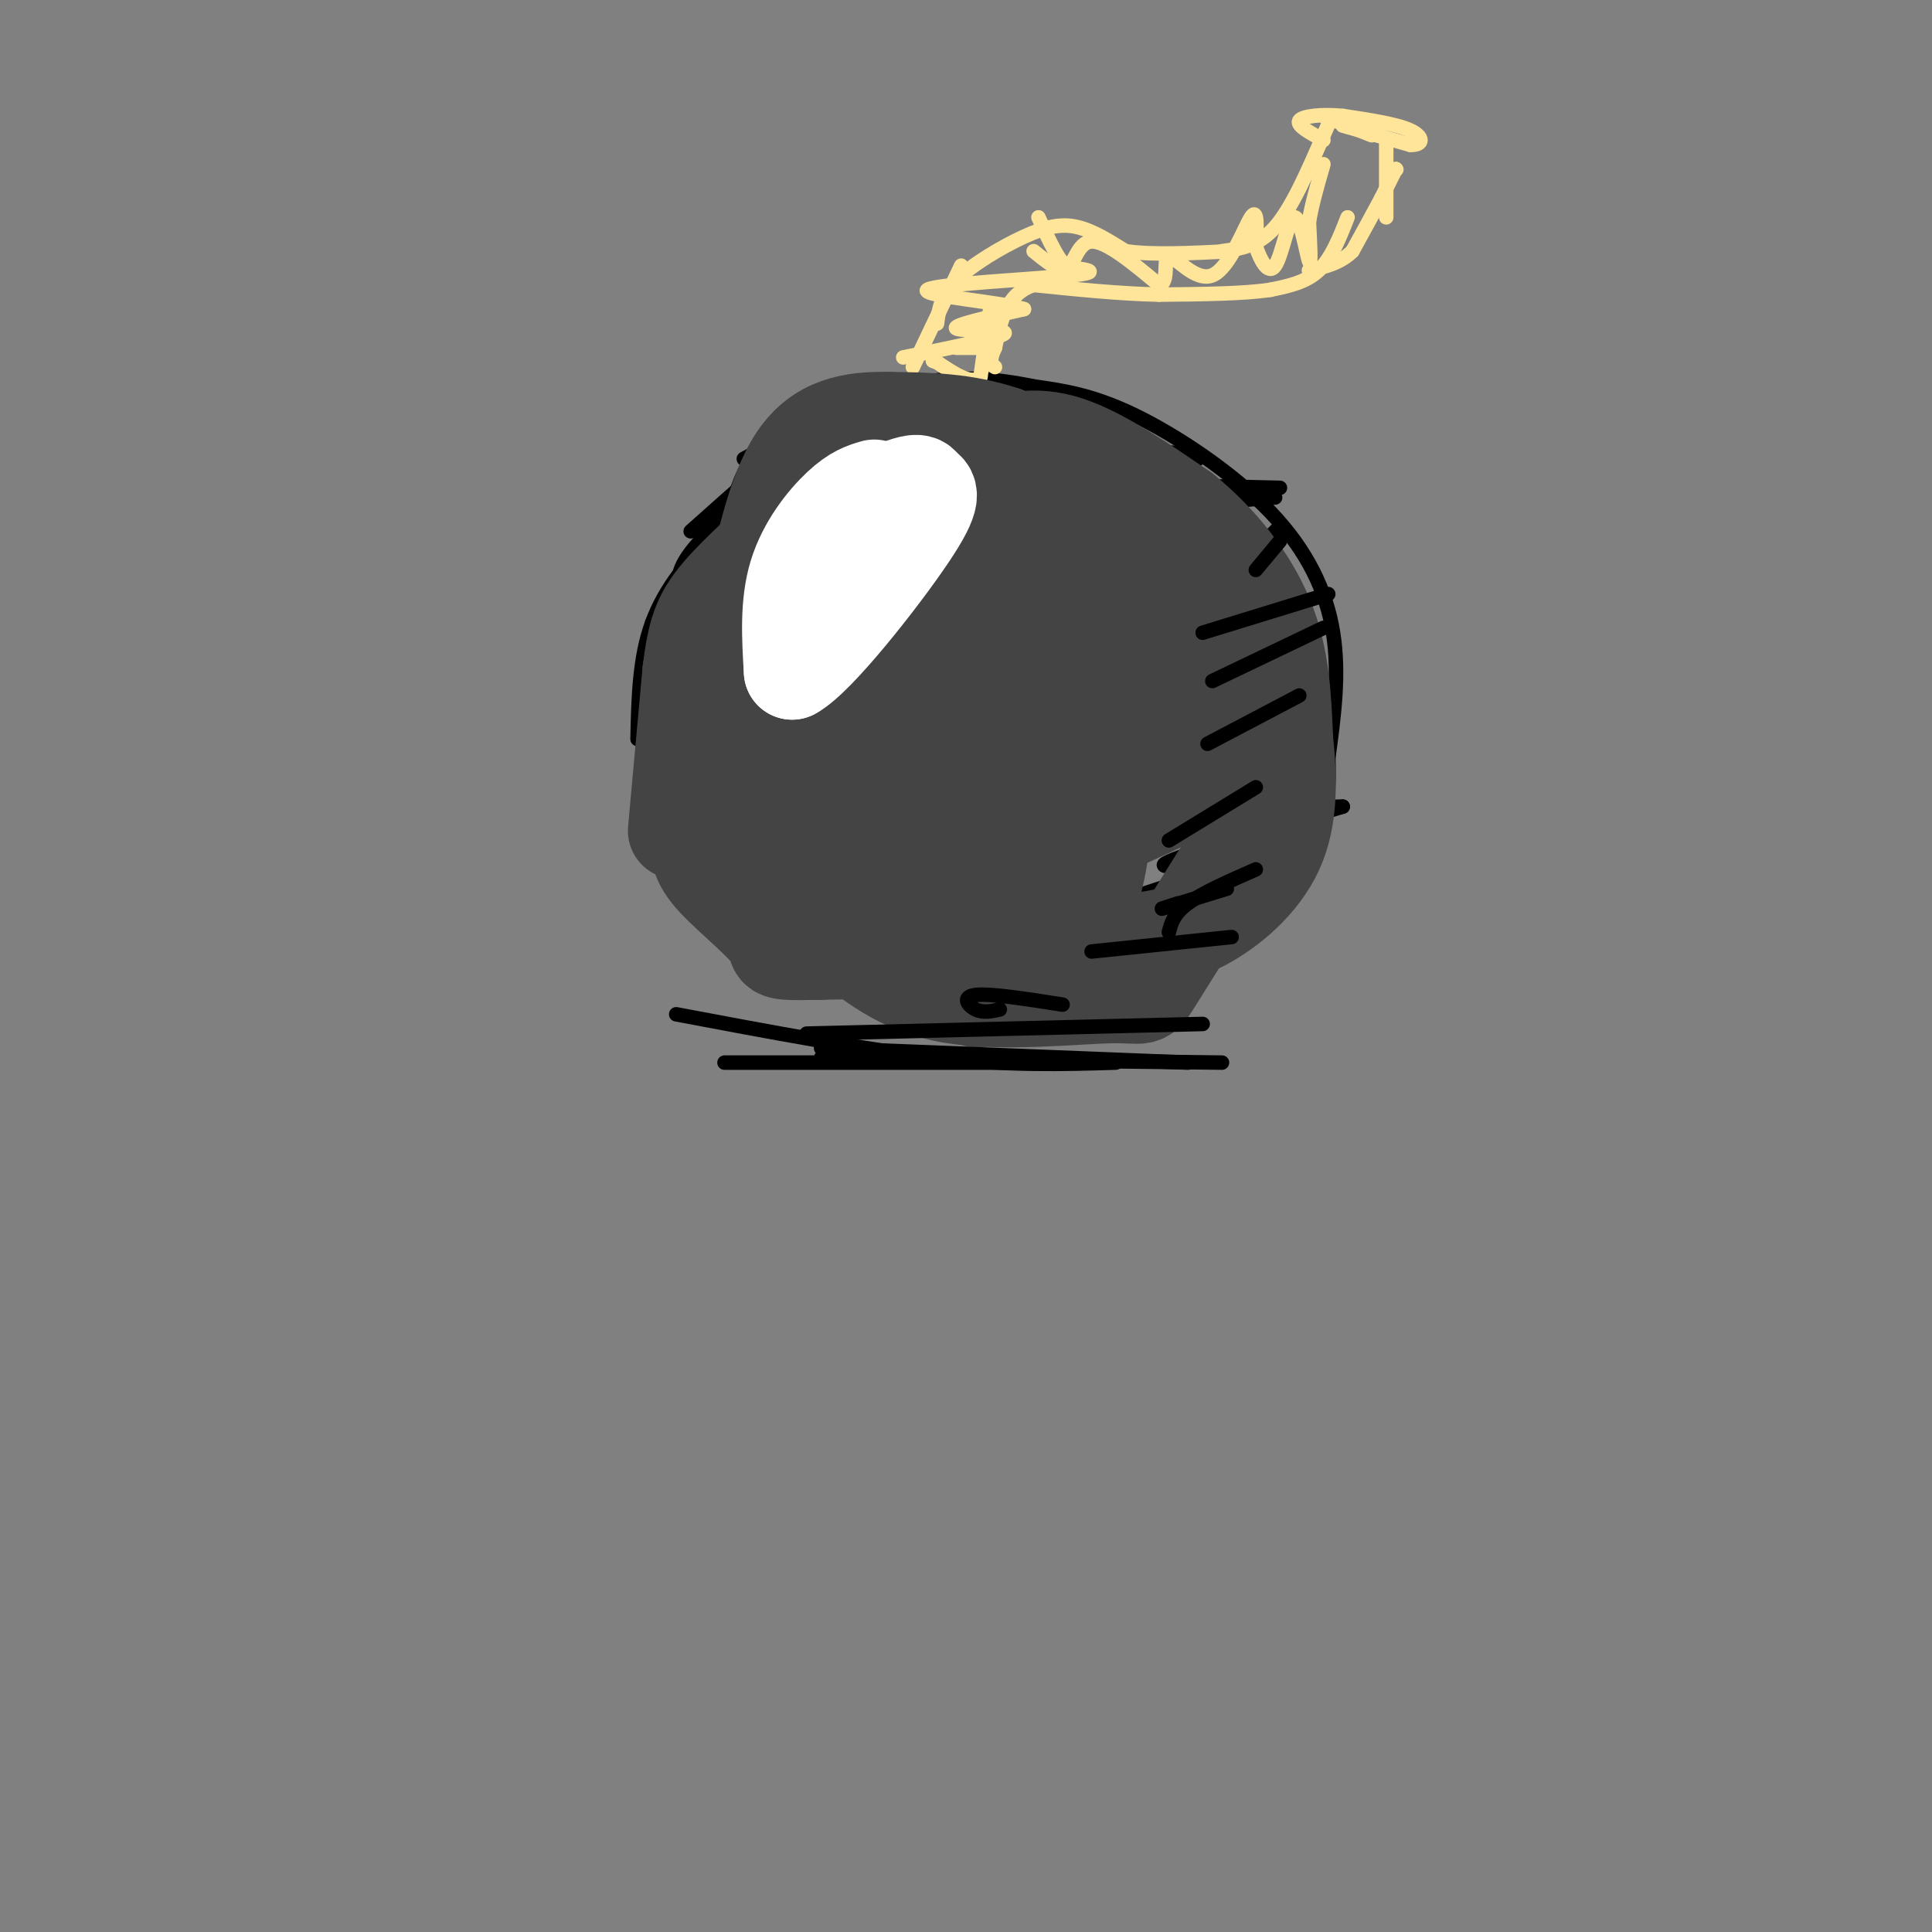 <svg viewBox='0 0 400 400' version='1.1' xmlns='http://www.w3.org/2000/svg' xmlns:xlink='http://www.w3.org/1999/xlink'><rect x="0" y="0" width="400" height="400" fill="#808080" stroke="none"/><g fill='none' stroke='rgb(0,0,0)' stroke-width='3' stroke-linecap='round' stroke-linejoin='round'><path d='M164,97c-2.583,-0.667 -5.167,-1.333 -10,4c-4.833,5.333 -11.917,16.667 -19,28'/><path d='M158,106c-3.378,1.178 -6.756,2.356 -11,6c-4.244,3.644 -9.356,9.756 -12,17c-2.644,7.244 -2.822,15.622 -3,24'/><path d='M144,118c-4.167,5.500 -8.333,11.000 -10,20c-1.667,9.000 -0.833,21.500 0,34'/><path d='M134,172c3.095,9.881 10.833,17.583 15,22c4.167,4.417 4.762,5.548 10,7c5.238,1.452 15.119,3.226 25,5'/><path d='M172,202c3.467,2.867 6.933,5.733 16,7c9.067,1.267 23.733,0.933 32,0c8.267,-0.933 10.133,-2.467 12,-4'/><path d='M232,205c8.714,-4.643 24.500,-14.250 33,-22c8.500,-7.750 9.714,-13.643 10,-20c0.286,-6.357 -0.357,-13.179 -1,-20'/><path d='M275,157c1.185,-8.720 2.369,-17.440 1,-26c-1.369,-8.560 -5.292,-16.958 -13,-25c-7.708,-8.042 -19.202,-15.726 -28,-20c-8.798,-4.274 -14.899,-5.137 -21,-6'/><path d='M214,80c-7.800,-1.600 -16.800,-2.600 -27,0c-10.200,2.600 -21.600,8.800 -33,15'/><path d='M176,85c0.000,0.000 -18.000,8.000 -18,8'/></g>
<g fill='none' stroke='rgb(255,229,153)' stroke-width='3' stroke-linecap='round' stroke-linejoin='round'><path d='M189,76c0.000,0.000 10.000,-21.000 10,-21'/><path d='M194,67c0.375,-2.875 0.750,-5.750 4,-9c3.250,-3.250 9.375,-6.875 14,-9c4.625,-2.125 7.750,-2.750 11,-2c3.250,0.750 6.625,2.875 10,5'/><path d='M233,52c5.333,0.833 13.667,0.417 22,0'/><path d='M253,52c3.750,-0.500 7.500,-1.000 11,-5c3.500,-4.000 6.750,-11.500 10,-19'/><path d='M274,28c1.833,-3.833 1.417,-3.917 1,-4'/><path d='M274,24c0.000,0.000 10.000,4.000 10,4'/><path d='M278,26c0.000,0.000 14.000,4.000 14,4'/><path d='M292,30c2.800,0.089 2.800,-1.689 0,-3c-2.800,-1.311 -8.400,-2.156 -14,-3'/><path d='M278,24c-4.400,-0.422 -8.400,0.022 -9,1c-0.600,0.978 2.200,2.489 5,4'/><path d='M287,29c0.000,0.000 0.000,16.000 0,16'/><path d='M289,35c0.000,0.000 0.100,0.100 0.1,0.1'/><path d='M289,35c0.000,0.000 -3.000,6.000 -3,6'/><path d='M286,41c-1.500,2.833 -3.750,6.917 -6,11'/><path d='M280,52c-2.500,2.500 -5.750,3.250 -9,4'/><path d='M279,45c-1.667,4.250 -3.333,8.500 -6,11c-2.667,2.500 -6.333,3.250 -10,4'/><path d='M263,60c-5.500,0.833 -14.250,0.917 -23,1'/><path d='M240,61c-8.167,-0.167 -17.083,-1.083 -26,-2'/><path d='M214,59c-5.667,1.833 -6.833,7.417 -8,13'/><path d='M206,72c-1.333,2.833 -0.667,3.417 0,4'/><path d='M205,64c0.000,0.000 -2.000,14.000 -2,14'/><path d='M203,78c-1.833,1.833 -5.417,-0.583 -9,-3'/><path d='M194,75c-1.500,-0.500 -0.750,-0.250 0,0'/><path d='M203,72c0.000,0.000 -5.000,0.000 -5,0'/><path d='M187,74c10.289,-2.089 20.578,-4.178 21,-5c0.422,-0.822 -9.022,-0.378 -10,-1c-0.978,-0.622 6.511,-2.311 14,-4'/><path d='M212,64c-4.190,-1.369 -21.667,-2.792 -20,-4c1.667,-1.208 22.476,-2.202 30,-3c7.524,-0.798 1.762,-1.399 -4,-2'/><path d='M218,55c-1.333,-0.833 -2.667,-1.917 -4,-3'/><path d='M215,45c2.289,4.978 4.578,9.956 6,10c1.422,0.044 1.978,-4.844 5,-5c3.022,-0.156 8.511,4.422 14,9'/><path d='M240,59c2.198,-0.419 0.692,-5.968 2,-6c1.308,-0.032 5.429,5.453 9,4c3.571,-1.453 6.592,-9.844 8,-12c1.408,-2.156 1.204,1.922 1,6'/><path d='M260,51c0.866,2.609 2.531,6.132 4,4c1.469,-2.132 2.742,-9.920 4,-10c1.258,-0.080 2.502,7.549 3,9c0.498,1.451 0.249,-3.274 0,-8'/><path d='M271,46c0.500,-3.333 1.750,-7.667 3,-12'/></g>
<g fill='none' stroke='rgb(0,0,0)' stroke-width='3' stroke-linecap='round' stroke-linejoin='round'><path d='M180,85c-2.917,-0.083 -5.833,-0.167 -12,4c-6.167,4.167 -15.583,12.583 -25,21'/><path d='M151,106c0.000,0.000 -10.000,15.000 -10,15'/><path d='M158,103c-3.976,2.018 -7.952,4.036 -12,8c-4.048,3.964 -8.167,9.875 -3,12c5.167,2.125 19.619,0.464 27,-1c7.381,-1.464 7.690,-2.732 8,-4'/><path d='M178,118c1.333,-0.667 0.667,-0.333 0,0'/><path d='M160,123c7.689,-1.044 15.378,-2.089 21,-6c5.622,-3.911 9.178,-10.689 10,-16c0.822,-5.311 -1.089,-9.156 -3,-13'/><path d='M186,104c1.644,-1.200 3.289,-2.400 5,-5c1.711,-2.600 3.489,-6.600 0,-9c-3.489,-2.400 -12.244,-3.200 -21,-4'/><path d='M170,86c-6.556,0.711 -12.444,4.489 -16,12c-3.556,7.511 -4.778,18.756 -6,30'/><path d='M148,128c1.000,4.667 6.500,1.333 12,-2'/><path d='M159,150c-1.601,0.357 -3.202,0.714 -5,4c-1.798,3.286 -3.792,9.500 -5,16c-1.208,6.500 -1.631,13.286 -1,16c0.631,2.714 2.315,1.357 4,0'/><path d='M152,186c3.956,-4.800 11.844,-16.800 15,-25c3.156,-8.200 1.578,-12.600 0,-17'/><path d='M167,144c-1.500,-1.000 -5.250,5.000 -9,11'/><path d='M233,194c-13.000,2.917 -26.000,5.833 -22,4c4.000,-1.833 25.000,-8.417 46,-15'/><path d='M257,183c-0.204,-0.892 -23.715,4.380 -25,4c-1.285,-0.380 19.654,-6.410 22,-8c2.346,-1.590 -13.901,1.260 -13,0c0.901,-1.260 18.951,-6.630 37,-12'/><path d='M278,167c-10.422,0.000 -54.978,6.000 -63,6c-8.022,0.000 20.489,-6.000 49,-12'/><path d='M264,161c3.625,-1.464 -11.812,0.876 -12,0c-0.188,-0.876 14.872,-4.967 15,-7c0.128,-2.033 -14.678,-2.010 -18,-4c-3.322,-1.990 4.839,-5.995 13,-10'/><path d='M262,140c-1.938,-1.212 -13.282,0.758 -12,0c1.282,-0.758 15.191,-4.242 14,-6c-1.191,-1.758 -17.483,-1.788 -21,-3c-3.517,-1.212 5.742,-3.606 15,-6'/><path d='M258,125c-3.571,-1.476 -20.000,-2.167 -20,-4c0.000,-1.833 16.429,-4.810 18,-7c1.571,-2.190 -11.714,-3.595 -25,-5'/><path d='M231,109c3.119,-1.226 23.417,-1.792 17,-3c-6.417,-1.208 -39.548,-3.060 -44,-5c-4.452,-1.940 19.774,-3.970 44,-6'/><path d='M248,95c2.833,-1.333 -12.083,-1.667 -27,-2'/><path d='M202,94c0.000,0.000 35.000,0.000 35,0'/><path d='M221,100c0.000,0.000 44.000,1.000 44,1'/><path d='M264,103c0.000,0.000 -26.000,2.000 -26,2'/><path d='M265,109c0.000,0.000 -5.000,5.000 -5,5'/></g>
<g fill='none' stroke='rgb(68,68,68)' stroke-width='20' stroke-linecap='round' stroke-linejoin='round'><path d='M140,172c0.000,0.000 3.000,-33.000 3,-33'/><path d='M143,139c1.000,-7.933 2.000,-11.267 6,-16c4.000,-4.733 11.000,-10.867 18,-17'/><path d='M167,106c8.500,-4.833 20.750,-8.417 33,-12'/><path d='M200,94c8.733,-2.933 14.067,-4.267 21,-2c6.933,2.267 15.467,8.133 24,14'/><path d='M245,106c7.333,5.956 13.667,13.844 17,22c3.333,8.156 3.667,16.578 4,25'/><path d='M266,153c0.881,8.226 1.083,16.292 -2,23c-3.083,6.708 -9.452,12.060 -15,15c-5.548,2.940 -10.274,3.470 -15,4'/><path d='M234,195c-13.167,1.000 -38.583,1.500 -64,2'/><path d='M170,197c-11.496,0.251 -8.235,-0.120 -10,-3c-1.765,-2.880 -8.556,-8.269 -12,-12c-3.444,-3.731 -3.542,-5.804 -4,-11c-0.458,-5.196 -1.277,-13.514 0,-20c1.277,-6.486 4.651,-11.139 10,-16c5.349,-4.861 12.675,-9.931 20,-15'/><path d='M174,120c8.249,-4.658 18.870,-8.802 17,-7c-1.870,1.802 -16.232,9.551 -26,20c-9.768,10.449 -14.940,23.598 -16,29c-1.060,5.402 1.994,3.056 6,1c4.006,-2.056 8.963,-3.823 19,-10c10.037,-6.177 25.153,-16.765 33,-24c7.847,-7.235 8.423,-11.118 9,-15'/><path d='M216,114c0.163,-2.774 -3.931,-2.210 -9,1c-5.069,3.210 -11.114,9.064 -19,20c-7.886,10.936 -17.612,26.953 -20,33c-2.388,6.047 2.562,2.122 12,-5c9.438,-7.122 23.364,-17.442 31,-26c7.636,-8.558 8.982,-15.352 10,-20c1.018,-4.648 1.707,-7.148 -1,-9c-2.707,-1.852 -8.812,-3.055 -17,-1c-8.188,2.055 -18.460,7.367 -26,13c-7.540,5.633 -12.349,11.587 -15,17c-2.651,5.413 -3.144,10.286 -4,13c-0.856,2.714 -2.077,3.269 0,5c2.077,1.731 7.450,4.637 15,5c7.550,0.363 17.275,-1.819 27,-4'/><path d='M200,156c9.548,-4.379 19.918,-13.325 25,-18c5.082,-4.675 4.877,-5.079 6,-9c1.123,-3.921 3.576,-11.359 0,-15c-3.576,-3.641 -13.180,-3.486 -20,-3c-6.820,0.486 -10.855,1.303 -15,3c-4.145,1.697 -8.399,4.273 -15,10c-6.601,5.727 -15.550,14.606 -22,23c-6.450,8.394 -10.400,16.304 -5,20c5.400,3.696 20.151,3.178 27,2c6.849,-1.178 5.794,-3.017 6,-6c0.206,-2.983 1.671,-7.111 1,-9c-0.671,-1.889 -3.477,-1.540 -6,0c-2.523,1.540 -4.761,4.270 -7,7'/><path d='M175,161c-3.822,5.583 -9.877,16.041 -14,22c-4.123,5.959 -6.316,7.418 5,6c11.316,-1.418 36.139,-5.714 47,-9c10.861,-3.286 7.760,-5.563 7,-8c-0.760,-2.437 0.820,-5.035 1,-7c0.180,-1.965 -1.040,-3.297 -7,-4c-5.960,-0.703 -16.658,-0.776 -25,2c-8.342,2.776 -14.326,8.401 -18,13c-3.674,4.599 -5.037,8.172 -3,10c2.037,1.828 7.474,1.913 15,1c7.526,-0.913 17.142,-2.823 25,-6c7.858,-3.177 13.960,-7.622 17,-11c3.040,-3.378 3.020,-5.689 3,-8'/><path d='M228,162c-0.104,-3.119 -1.866,-6.915 -6,-9c-4.134,-2.085 -10.642,-2.457 -17,0c-6.358,2.457 -12.566,7.745 -16,11c-3.434,3.255 -4.095,4.478 -5,7c-0.905,2.522 -2.053,6.342 0,9c2.053,2.658 7.307,4.154 19,1c11.693,-3.154 29.825,-10.959 38,-15c8.175,-4.041 6.393,-4.319 7,-7c0.607,-2.681 3.602,-7.766 5,-14c1.398,-6.234 1.199,-13.617 1,-21'/><path d='M254,124c-3.133,-7.089 -11.467,-14.311 -20,-20c-8.533,-5.689 -17.267,-9.844 -26,-14'/><path d='M208,90c-8.333,-2.833 -16.167,-2.917 -24,-3'/><path d='M184,87c-7.511,-0.156 -14.289,0.956 -19,8c-4.711,7.044 -7.356,20.022 -10,33'/><path d='M155,128c-2.393,9.321 -3.375,16.125 -4,25c-0.625,8.875 -0.893,19.821 3,27c3.893,7.179 11.946,10.589 20,14'/><path d='M174,194c6.399,4.912 12.396,10.193 23,12c10.604,1.807 25.817,0.140 33,0c7.183,-0.140 6.338,1.246 9,-3c2.662,-4.246 8.831,-14.123 15,-24'/><path d='M254,179c2.992,-10.208 2.973,-23.726 2,-32c-0.973,-8.274 -2.901,-11.302 -5,-14c-2.099,-2.698 -4.371,-5.067 -7,-8c-2.629,-2.933 -5.615,-6.432 -13,0c-7.385,6.432 -19.168,22.793 -26,35c-6.832,12.207 -8.712,20.260 -10,27c-1.288,6.740 -1.984,12.167 -1,14c0.984,1.833 3.650,0.070 5,0c1.350,-0.070 1.386,1.551 7,-7c5.614,-8.551 16.807,-27.276 28,-46'/><path d='M234,148c6.981,-17.145 10.432,-37.008 8,-40c-2.432,-2.992 -10.747,10.887 -16,25c-5.253,14.113 -7.442,28.461 -9,35c-1.558,6.539 -2.484,5.271 2,3c4.484,-2.271 14.379,-5.545 22,-12c7.621,-6.455 12.967,-16.092 15,-20c2.033,-3.908 0.751,-2.089 0,-5c-0.751,-2.911 -0.971,-10.553 -11,2c-10.029,12.553 -29.865,45.301 -38,60c-8.135,14.699 -4.567,11.350 -1,8'/><path d='M206,204c0.624,1.406 2.683,0.920 6,-1c3.317,-1.920 7.892,-5.274 11,-11c3.108,-5.726 4.751,-13.823 5,-18c0.249,-4.177 -0.894,-4.432 -3,-1c-2.106,3.432 -5.173,10.552 -9,14c-3.827,3.448 -8.413,3.224 -13,3'/><path d='M203,190c-9.333,1.167 -26.167,2.583 -43,4'/></g>
<g fill='none' stroke='rgb(255,255,255)' stroke-width='20' stroke-linecap='round' stroke-linejoin='round'><path d='M181,101c-1.978,0.578 -3.956,1.156 -7,4c-3.044,2.844 -7.156,7.956 -9,14c-1.844,6.044 -1.422,13.022 -1,20'/><path d='M164,139c5.044,-2.667 18.156,-19.333 24,-28c5.844,-8.667 4.422,-9.333 3,-10'/><path d='M191,101c-0.333,-1.667 -2.667,-0.833 -5,0'/></g>
<g fill='none' stroke='rgb(0,0,0)' stroke-width='3' stroke-linecap='round' stroke-linejoin='round'><path d='M265,112c0.000,0.000 -5.000,6.000 -5,6'/><path d='M275,123c0.000,0.000 -26.000,8.000 -26,8'/><path d='M274,130c0.000,0.000 -23.000,11.000 -23,11'/><path d='M269,144c0.000,0.000 -19.000,10.000 -19,10'/><path d='M260,163c0.000,0.000 -18.000,11.000 -18,11'/><path d='M260,180c-5.500,2.417 -11.000,4.833 -14,7c-3.000,2.167 -3.500,4.083 -4,6'/><path d='M170,217c0.000,0.000 76.000,3.000 76,3'/><path d='M222,220c0.000,0.000 -72.000,0.000 -72,0'/><path d='M170,219c0.000,0.000 83.000,1.000 83,1'/><path d='M231,220c-10.917,0.333 -21.833,0.667 -37,-1c-15.167,-1.667 -34.583,-5.333 -54,-9'/><path d='M167,214c0.000,0.000 82.000,-2.000 82,-2'/><path d='M220,208c-7.489,-1.178 -14.978,-2.356 -18,-2c-3.022,0.356 -1.578,2.244 0,3c1.578,0.756 3.289,0.378 5,0'/><path d='M255,194c0.000,0.000 -29.000,3.000 -29,3'/><path d='M254,184c-5.667,1.750 -11.333,3.500 -13,4c-1.667,0.500 0.667,-0.250 3,-1'/></g>
</svg>